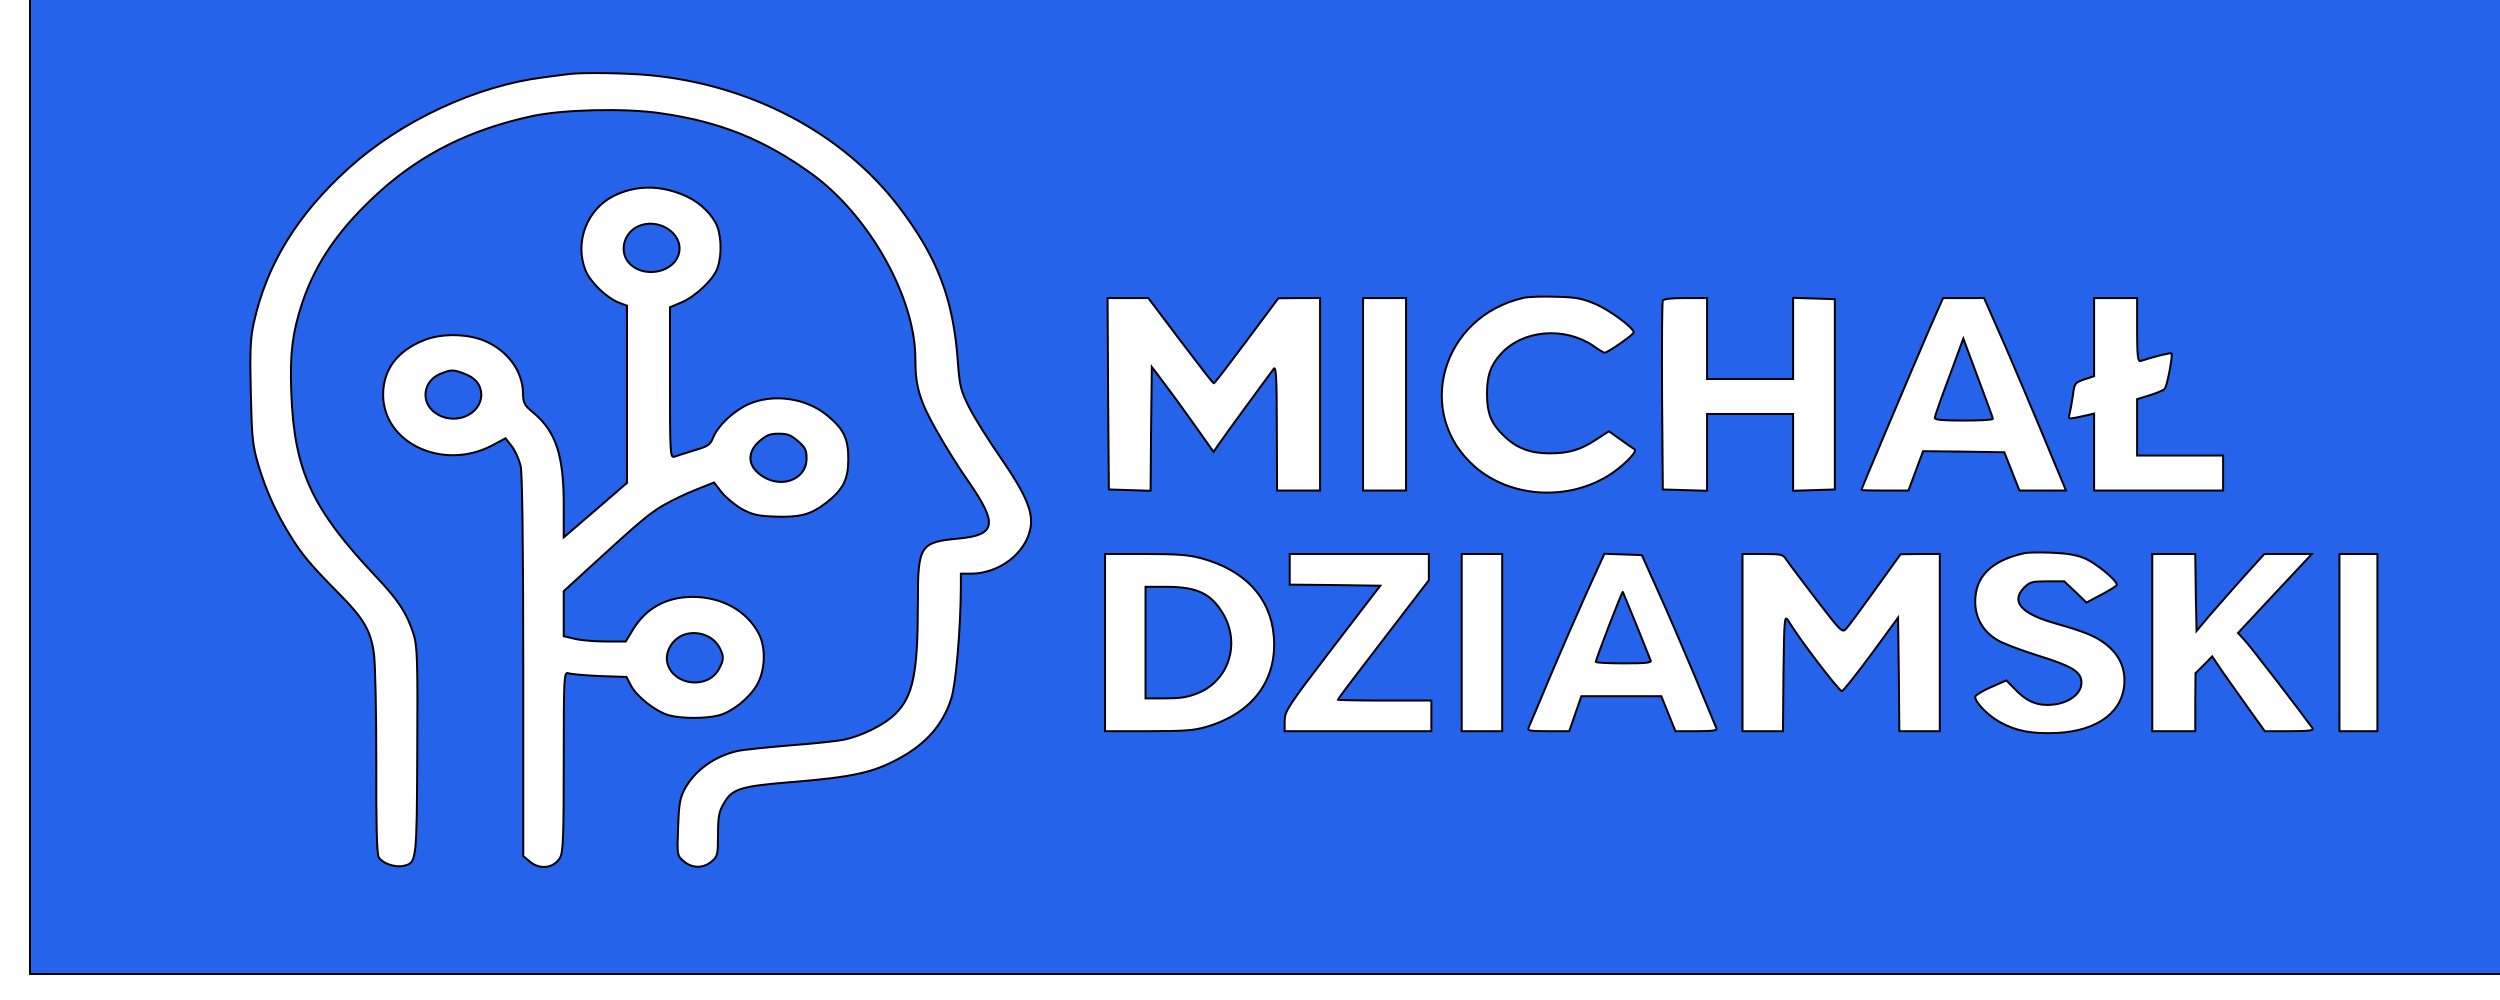 <svg width="125" height="50" xmlns="http://www.w3.org/2000/svg" stroke="null" style="vector-effect: non-scaling-stroke;" preserveAspectRatio="xMidYMid meet" version="1.0">

 <g stroke="null">
  <title stroke="null">Layer 1</title>
  <g stroke="null" id="svg_1" fill="#2563eb" transform="translate(0 448) scale(0.1 -0.1)">
   <path stroke="null" id="svg_2" d="m15.002,4238l0,-245l621,0l621,0l0,245l0,245l-621,0l-621,0l0,-245zm309.615,204.422c50.591,-4.704 96.375,-28.766 124.579,-65.516c19.477,-25.484 27.445,-46.156 29.722,-77.656c0.885,-12.25 1.518,-14.656 5.565,-22.75c2.529,-5.031 9.739,-16.625 16.062,-25.703c12.521,-18.157 16.189,-26.906 14.671,-35c-2.403,-12.468 -15.683,-22.64 -29.848,-22.64l-4.933,0l0,-7.328c-0.126,-20.344 -2.53,-48.344 -4.806,-55.125c-4.174,-13.016 -12.395,-22.422 -25.928,-29.859c-13.28,-7.219 -23.145,-9.406 -55.65,-12.031c-23.778,-1.969 -28.078,-3.281 -32.125,-10.5c-2.403,-4.047 -2.909,-6.562 -2.909,-15.64c0,-9.953 -0.253,-10.938 -3.162,-13.344c-4.047,-3.61 -9.865,-3.61 -14.039,0.109c-3.288,2.734 -3.288,2.953 -2.782,16.625c0.379,11.484 0.885,14.875 3.288,19.359c4.933,9.188 14.798,16.406 26.181,19.031c2.782,0.656 14.671,1.859 26.307,2.844c11.762,0.875 24.031,2.188 27.192,2.844c9.106,1.969 20.11,7.438 25.548,12.797c8.98,8.75 11.383,20.343 11.383,55.453c0,29.094 0.885,30.516 20.742,32.375c18.339,1.75 19.224,7.328 4.806,28.109c-4.933,7 -12.395,18.922 -16.568,26.469c-8.221,14.547 -10.245,21.656 -10.245,35.328c0,30.625 -23.145,71.641 -51.855,92.422c-24.031,17.281 -45.785,26.031 -75.633,30.297c-17.707,2.625 -49.326,1.858 -64.503,-1.532c-30.607,-6.672 -54.511,-18.594 -75.633,-37.516c-19.983,-18.047 -31.999,-35.109 -38.955,-55.891c-4.933,-14.984 -6.197,-25.266 -5.438,-44.953c1.518,-38.828 10.118,-57.64 41.99,-91.438c11.636,-12.25 15.683,-18.484 19.098,-28.984c1.897,-5.797 2.15,-12.688 1.897,-58.516c-0.253,-56.219 -0.253,-56 -7.083,-57.531c-4.047,-0.875 -10.371,1.312 -12.142,4.266c-1.012,1.422 -1.391,17.281 -1.265,47.359c0,24.828 -0.506,49.219 -1.138,54.14c-1.518,11.704 -5.059,17.829 -17.201,30.079c-13.659,13.782 -18.592,19.469 -24.41,28.875c-7.336,11.812 -12.142,22.422 -16.062,35.219c-3.035,10.281 -3.415,13.562 -3.921,36.421c-0.506,20.453 -0.253,27.016 1.391,34.782c6.45,29.531 21.754,54.468 47.808,77.984c26.307,23.625 63.491,40.906 97.134,45.172c5.186,0.656 10.877,1.421 12.648,1.641c6.956,0.875 28.584,0.546 40.22,-0.546zm16.063,-59.5c7.462,-2.844 13.533,-7.984 17.074,-14.219c2.909,-5.25 3.415,-15.859 1.012,-22.641c-1.897,-5.687 -11.003,-14.328 -18.086,-17.281l-5.691,-2.406l0,-37.734c0,-35.546 0.127,-37.734 2.277,-36.969c1.138,0.438 5.691,1.859 9.992,3.172c6.956,2.079 7.842,2.734 9.359,6.453c2.277,5.797 10.371,13.453 17.707,16.625c12.395,5.469 28.963,3.062 39.461,-5.797c8.094,-6.672 10.371,-11.484 10.371,-21.547c0,-10.5 -2.656,-15.531 -11.509,-22.312c-7.462,-5.688 -12.774,-7 -25.422,-6.562c-8.474,0.328 -11.003,0.984 -16.189,3.719c-3.288,1.859 -7.842,5.578 -10.118,8.313l-3.921,5.031l-8.98,-3.61c-4.933,-1.859 -12.268,-5.468 -16.442,-7.875c-7.083,-4.156 -11.509,-7.875 -37.437,-31.609l-12.268,-11.266l0,-11.265l0,-11.266l5.691,-1.312c3.162,-0.766 10.118,-1.312 15.557,-1.312l9.739,0l3.668,6.016c6.45,10.609 16.695,16.297 29.848,16.297c14.671,-0.11 26.94,-6.891 33.01,-18.375c3.668,-7 3.288,-18.375 -0.885,-25.594c-3.921,-6.781 -12.395,-13.562 -19.224,-15.312c-6.45,-1.641 -18.213,-1.641 -24.536,0c-6.45,1.641 -16.315,9.297 -19.224,14.875l-2.277,4.375l-13.407,0.438c-7.462,0.328 -14.545,0.984 -15.683,1.422c-2.15,0.766 -2.277,-1.75 -2.277,-44.188c0,-37.406 -0.253,-45.609 -1.897,-48.125c-3.035,-5.25 -10.245,-6.125 -15.177,-1.75l-3.162,2.625l0,94.5c0,59.5 -0.506,96.688 -1.265,100.407c-0.759,3.172 -2.656,7.656 -4.427,9.953l-3.162,4.047l-6.956,-3.719c-24.537,-12.688 -54.385,1.422 -54.258,25.703c0.126,12.468 7.083,21.766 20.616,27.125c9.359,3.719 23.525,3.172 32.125,-1.312c10.498,-5.25 17.074,-14.984 17.201,-25.266c0.127,-5.031 0.632,-6.016 5.312,-9.844c11.13,-9.406 15.051,-21.109 15.051,-45.938l0,-16.296l15.81,13.562l15.81,13.672l0,44.296l0,44.296l-4.047,1.531c-6.197,2.407 -14.418,10.391 -16.695,16.188c-5.565,14 0.632,30.297 13.912,37.078c10.371,5.25 22.133,5.688 34.022,0.985zm456.454,-54.688c7.335,-2.953 19.73,-12.141 19.73,-14.438c0,-1.094 -13.027,-10.171 -14.545,-10.171c-0.379,0 -2.909,1.421 -5.439,3.281c-14.545,10.062 -35.919,8.204 -46.67,-4.156c-5.059,-5.688 -6.703,-10.719 -6.703,-19.797c0,-9.407 2.024,-14.656 8.094,-20.562c6.45,-6.344 13.154,-8.968 22.766,-9.078c9.992,0 15.683,1.641 23.525,6.781l6.577,4.266l5.818,-4.156c3.162,-2.297 6.324,-4.484 6.956,-4.812c1.897,-1.094 -6.324,-9.187 -13.659,-13.562c-20.742,-12.469 -48.567,-10.391 -66.021,4.703c-30.734,26.688 -16.821,75.25 24.284,84.547c2.15,0.546 9.233,0.765 15.81,0.546c10.245,-0.219 13.154,-0.766 19.478,-3.391zm-206.916,-18.594c8.853,-11.703 16.315,-21.328 16.695,-21.328c0.379,0 7.715,9.625 16.442,21.328l15.81,21.218l10.498,0.109l10.371,0l0,-48.125l0,-48.125l-10.75,0l-10.751,0l-0.127,31.5c0,24.719 -0.379,30.953 -1.518,29.421c-3.541,-4.702 -25.295,-34.453 -27.572,-37.843l-2.53,-3.719l-9.233,13.016c-5.059,7.219 -12.015,16.734 -15.43,21.219l-6.197,8.202l-0.379,-30.953l-0.253,-30.953l-10.498,0.328l-10.371,0.328l-0.379,47.907l-0.253,47.796l10.118,0l10.245,0l16.062,-21.328zm112.817,-26.797l0,-48.125l-10.75,0l-10.751,0l0,48.125l0,48.125l10.751,0l10.75,0l0,-48.125zm150.507,27.891l0,-20.234l21.501,0l21.501,0l0,20.234l0,20.344l10.498,-0.329l10.371,-0.328l0,-47.579l0,-47.579l-10.371,-0.328l-10.498,-0.328l0,19.25l0,19.141l-21.501,0l-21.501,0l0,-19.141l0,-19.25l-11.003,0.328l-11.13,0.328l-0.379,46.485c-0.127,25.594 0,47.141 0.379,47.907c0.379,0.875 3.921,1.312 11.383,1.312l10.751,0l0,-20.234zm143.93,7.875c5.438,-11.921 20.742,-48.125 30.607,-72.078l4.933,-11.812l-11.636,0l-11.636,0l-3.794,9.624l-3.794,9.517l-20.363,0.328l-20.236,0.219l-3.667,-9.844l-3.668,-9.843l-11.762,0c-6.45,0 -11.762,0.109 -11.762,0.328c0,0.438 25.295,60.265 33.516,79.297l7.336,16.625l10.245,0l10.245,0l5.438,-12.359zm71.08,-3.609c0,-12.359 0.379,-15.859 1.644,-15.532c7.083,2.297 15.051,4.266 15.557,3.829c0.759,-0.656 -2.15,-16.406 -3.415,-17.718c-0.506,-0.657 -3.921,-2.079 -7.336,-3.172l-6.45,-1.969l0,-14.109l0,-14.109l21.501,0l21.501,0l0,-8.75l0,-8.75l-32.252,0l-32.251,0l0,19.25l0,19.25l-2.782,-0.656c-1.644,-0.438 -4.553,-0.985 -6.577,-1.422c-3.415,-0.656 -3.542,-0.438 -2.909,1.969c0.38,1.422 1.138,5.469 1.644,9.078c0.759,6.234 1.012,6.453 5.692,8.094l4.933,1.641l0,19.578l0,19.468l10.751,0l10.75,0l0,-15.968zm-26.181,-114.188c5.312,-2.188 16.062,-10.938 16.062,-13.234c0,-0.437 -3.415,-2.625 -7.588,-4.812l-7.589,-4.047l-5.565,5.359l-5.565,5.25l-8.474,0c-7.715,0 -8.727,-0.328 -11.509,-3.062c-6.83,-6.891 -1.897,-12.906 14.671,-17.719c15.683,-4.484 20.616,-6.453 25.928,-10.5c6.197,-4.703 9.485,-10.938 9.485,-18.266c0,-15.203 -12.901,-25.266 -33.769,-26.25c-12.521,-0.547 -20.363,0.875 -28.584,5.468c-5.944,3.281 -12.268,9.844 -12.268,12.579c0,0.765 3.541,2.953 7.842,4.812l7.715,3.391l4.427,-4.484c5.186,-5.469 9.992,-7.766 16.062,-7.766c9.486,0 17.074,4.922 17.074,11.156c0,5.359 -4.553,8.204 -21.501,13.453c-8.727,2.734 -18.086,6.234 -20.742,7.984c-6.956,4.156 -10.877,10.938 -10.877,19.031c0,12.688 8.094,20.562 24.663,24.281c1.391,0.328 7.336,0.438 13.28,0.219c7.842,-0.328 12.395,-0.984 16.821,-2.844zm-441.909,0.109c21.88,-5.906 34.781,-19.578 36.425,-38.938c1.897,-21.875 -10.498,-38.609 -33.643,-45.391c-6.45,-1.859 -10.877,-2.188 -29.216,-2.188l-21.501,0l0,44.296l0,44.297l20.11,0c16.189,0 21.628,-0.438 27.825,-2.078zm113.955,-4.484l0,-6.562l-22.766,-29.641c-12.521,-16.297 -22.766,-29.75 -22.766,-30.078c0,-0.219 10.498,-0.438 23.398,-0.438l23.398,0l0,-7.656l0,-7.656l-36.678,0l-36.678,0l0,5.25c0.126,4.812 1.391,6.891 23.904,36.312l23.904,31.172l-22.639,0.328l-22.639,0.219l0,7.656l0,7.656l34.781,0l34.781,0l0,-6.562zm36.678,-37.735l0,-44.296l-10.118,0l-10.118,0l0,44.296l0,44.297l10.118,0l10.118,0l0,-44.297zm77.91,25.704c4.553,-9.953 12.774,-29.094 18.466,-42.656c5.565,-13.562 10.498,-25.265 10.75,-25.922c0.506,-1.094 -2.024,-1.422 -9.865,-1.422l-10.624,0l-3.541,8.75l-3.541,8.75l-19.983,0l-19.983,0l-3.036,-8.75l-3.035,-8.75l-10.624,0c-9.486,0 -10.371,0.219 -9.612,1.969c0.506,0.985 5.059,11.922 10.245,24.281c5.186,12.359 13.533,31.391 18.466,42.438l9.106,20.016l9.359,-0.329l9.359,-0.327l8.095,-18.047zm63.871,16.188c0.885,-1.421 7.588,-10.281 14.924,-19.906c12.521,-16.407 13.406,-17.171 15.177,-15.203c1.138,1.203 7.715,10.062 14.671,19.796l12.648,17.61l9.865,0.109l9.739,0l0,-44.297l0,-44.296l-10.118,0l-10.118,0l-0.253,28.328l-0.379,28.438l-13.28,-18.156c-7.462,-10.062 -14.039,-18.375 -14.798,-18.594c-1.138,-0.328 -21.248,25.922 -26.813,35.219c-1.897,3.063 -2.024,1.312 -2.403,-25.922l-0.253,-29.312l-10.118,0l-10.118,0l0,44.296l0,44.297l10.118,0c9.106,0 10.118,-0.219 11.51,-2.406zm205.018,-16.844l0.379,-19.25l6.83,8.094c3.794,4.375 11.383,13.016 16.948,19.25l10.118,11.156l11.889,0l11.889,0l-18.465,-19.688l-18.466,-19.796l3.668,-4.047c2.909,-3.172 28.331,-36.203 33.643,-43.641c0.632,-1.094 -1.897,-1.422 -11.509,-1.422l-12.395,0l-8.474,11.812c-4.553,6.454 -10.498,14.875 -13.154,18.594l-4.68,7l-4.174,-4.265l-4.174,-4.157l-0.127,-14.438l0,-14.547l-10.75,0l-10.751,0l0,44.296l0,44.297l10.751,0l10.75,0l0.253,-19.25zm90.81,-25.047l0,-44.296l-9.486,0l-9.486,0l0,44.296l0,44.297l9.486,0l9.486,0l0,-44.297z"/>
   <path stroke="null" id="svg_3" d="m318.799,4366.734c-6.956,-3.39 -9.233,-12.469 -4.427,-18.047c7.083,-8.203 23.019,-5.141 25.169,4.922c2.15,9.844 -10.624,17.938 -20.742,13.125z"/>
   <path stroke="null" id="svg_4" d="m220.021,4293.016c-8.474,-3.609 -9.865,-14 -2.53,-19.359c9.359,-6.891 23.398,-1.203 23.145,9.406c-0.253,4.812 -3.035,8.203 -8.98,10.281c-5.186,1.968 -6.324,1.859 -11.636,-0.328z"/>
   <path stroke="null" id="svg_5" d="m379.761,4259.438c-5.818,-5.031 -6.071,-11.375 -0.632,-15.969c9.739,-8.531 24.157,-4.047 24.157,7.329c0,4.156 -0.632,5.468 -4.3,8.64c-3.541,3.062 -5.312,3.719 -9.612,3.719c-4.3,0 -6.071,-0.656 -9.612,-3.719z"/>
   <path stroke="null" id="svg_6" d="m341.944,4162.641c-6.071,-2.188 -9.865,-9.188 -8.094,-14.766c3.415,-10.828 20.11,-12.469 25.548,-2.516c2.656,4.703 2.656,6.562 0.253,11.047c-3.288,5.906 -11.003,8.531 -17.707,6.234z"/>
   <path stroke="null" id="svg_7" d="m974.58,4291.484c-4.047,-10.609 -7.209,-19.797 -7.209,-20.453c0,-0.984 4.3,-1.313 14.545,-1.313c7.968,0 14.545,0.329 14.545,0.875c0,0.438 -3.415,9.625 -7.462,20.453l-7.336,19.688l-7.083,-19.25z"/>
   <path stroke="null" id="svg_8" d="m572.764,4158.703l0,-27.89l9.865,0c7.588,0 11.13,0.547 16.315,2.625c15.43,6.234 21.374,24.719 12.648,39.594c-6.071,10.281 -13.027,13.562 -28.71,13.562l-10.118,0l0,-27.891z"/>
   <path stroke="null" id="svg_9" d="m804.469,4167.125c-3.668,-9.516 -6.577,-17.609 -6.577,-18.047c0,-0.438 6.324,-0.766 14.039,-0.766c11.13,0 13.913,0.328 13.407,1.422c-0.379,0.875 -3.541,8.859 -7.083,17.718c-3.668,8.969 -6.703,16.407 -6.83,16.625c-0.253,0.109 -3.288,-7.546 -6.956,-16.953z"/>
  </g>
 </g>
</svg>
